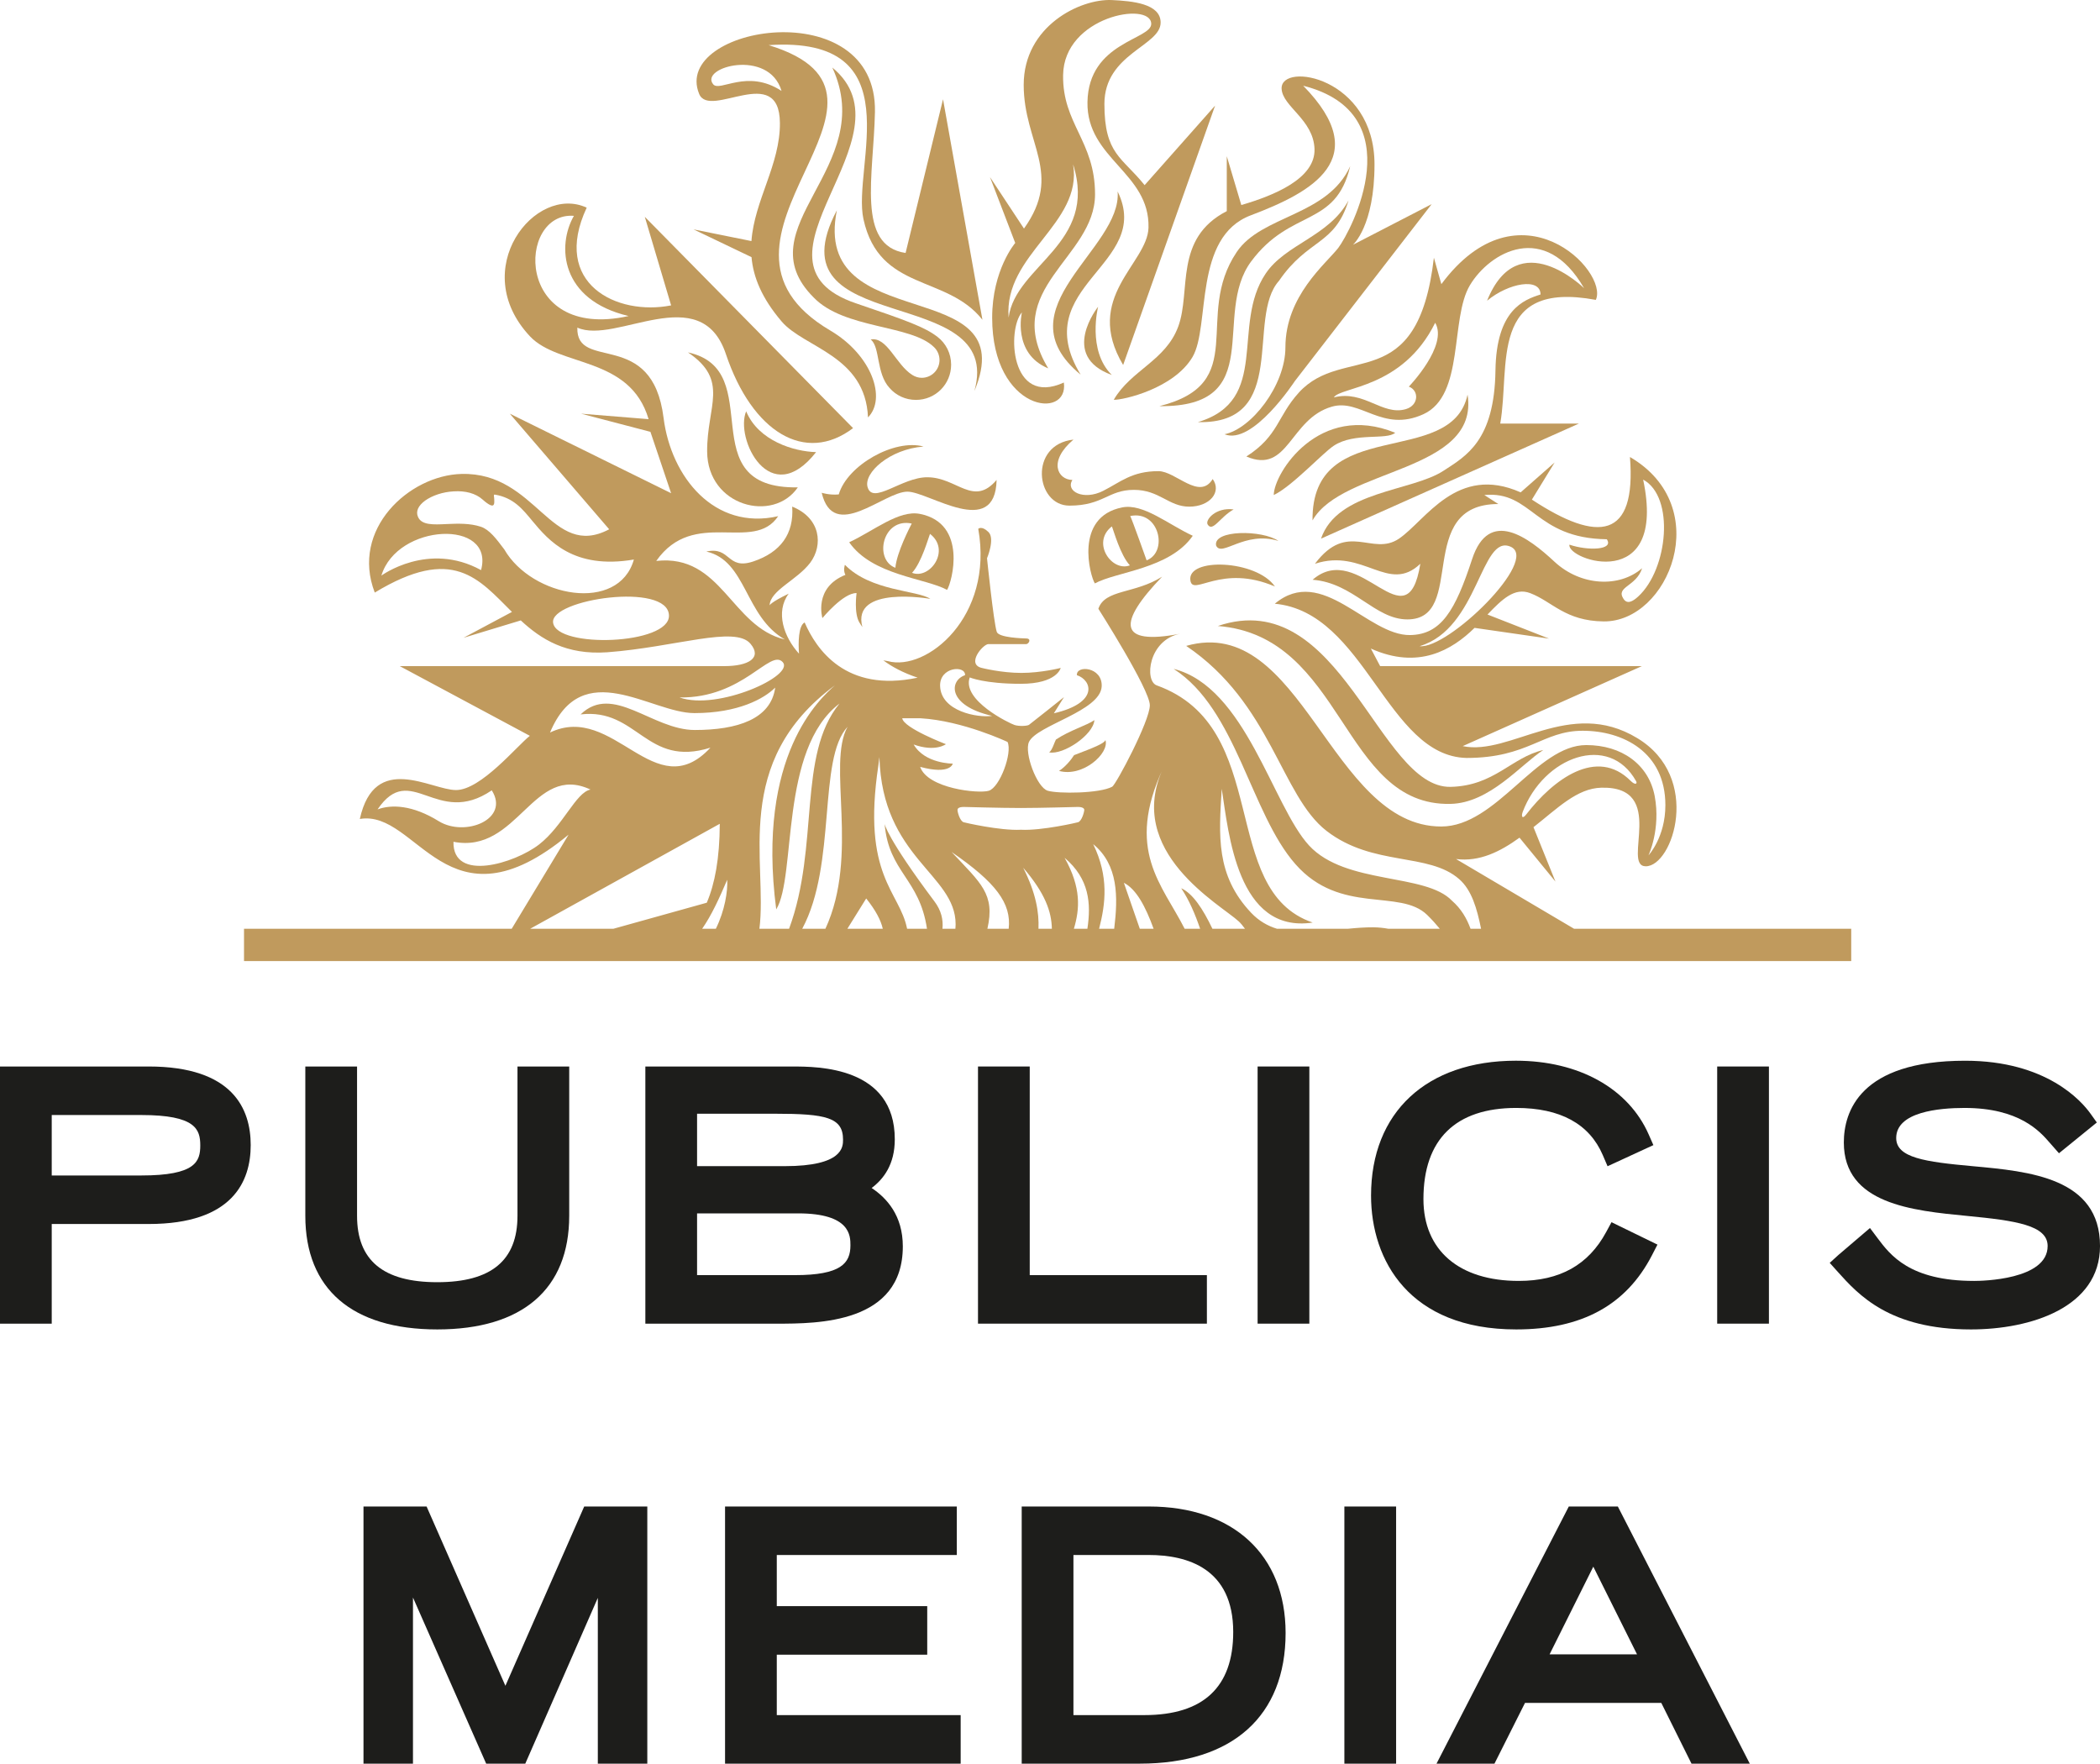 <?xml version="1.0" encoding="UTF-8"?>
<svg id="Ebene_2" data-name="Ebene 2" xmlns="http://www.w3.org/2000/svg" xmlns:xlink="http://www.w3.org/1999/xlink" viewBox="0 0 1621.58 1361.85">
  <defs>
    <style>
      .cls-1 {
        clip-path: url(#clippath);
      }

      .cls-2 {
        fill: none;
      }

      .cls-2, .cls-3, .cls-4 {
        stroke-width: 0px;
      }

      .cls-3 {
        fill: #1d1d1b;
      }

      .cls-4 {
        fill: #c09a5d;
      }
    </style>
    <clipPath id="clippath">
      <rect class="cls-2" width="1621.58" height="1361.85"/>
    </clipPath>
  </defs>
  <g id="Ebene_1-2" data-name="Ebene 1">
    <g>
      <path class="cls-3" d="m39.95,861h69.14c42.07,0,45.56,11.1,45.56,23.47s-3.48,23.21-45.56,23.21H39.95v-46.68h0Zm74.84-37.47H0v198.57h39.95v-76.95h74.84c65.13,0,78.8-33.14,78.8-60.94s-13.67-60.68-78.8-60.68h0Z"/>
      <path class="cls-3" d="m439.54,938.82v-115.29h-39.95v115.29c0,34.49-20.26,51.27-61.94,51.27s-61.94-16.77-61.94-51.27v-115.29h-39.95v115.29c0,56.58,36.18,87.74,101.89,87.74s101.88-31.16,101.88-87.74h0Z"/>
      <path class="cls-3" d="m613.87,984.63h-75.6v-47.68h78.07c40.35,0,40.35,17.32,40.35,24.71,0,13.78-7.28,22.97-42.82,22.97h0Zm-15.4-124.63c39.4,0,52.51,2.89,52.51,19.99,0,5.61,0,20.49-45.06,20.49h-67.65v-40.49h60.2Zm98.67,102.41c0-23.89-12.5-37.35-24.06-45.06,9.22-6.97,17.86-18.15,17.86-37.6,0-56.21-59.5-56.21-79.05-56.21h-113.56v198.57h101.39c31.62,0,97.42,0,97.42-59.69h0Z"/>
      <polygon class="cls-3" points="931.94 984.63 795.14 984.63 795.14 823.53 755.19 823.53 755.19 1022.1 931.94 1022.1 931.94 984.63 931.94 984.63"/>
      <polygon class="cls-3" points="971.1 1022.1 1011.05 1022.1 1011.05 823.53 971.1 823.53 971.1 1022.1 971.1 1022.1"/>
      <path class="cls-3" d="m1275.61,969.29l4.25-8.23-35.49-17.3-4.13,7.63c-13.71,25.37-35.79,37.71-67.49,37.71-46.09,0-73.6-23.61-73.6-63.18,0-46.05,24.76-70.39,71.62-70.39,34.01,0,56.52,12.27,66.89,36.47l3.67,8.55,35.38-16.31-3.58-8.14c-15.69-35.72-54.04-57.04-102.61-57.04-68.97,0-111.82,39.89-111.82,104.12,0,49.97,29.44,103.38,112.07,103.38,50.64,0,84.94-18.73,104.85-57.27h0Z"/>
      <polygon class="cls-3" points="1325.98 1022.1 1365.93 1022.1 1365.93 823.53 1325.98 823.53 1325.98 1022.1 1325.98 1022.1"/>
      <path class="cls-3" d="m1523.13,900.49c-36.66-3.34-58.92-6.47-58.92-21.73,0-20.21,33.05-23.23,52.75-23.23,42.53,0,58.33,18.24,65.92,27.02l7.02,7.97,29.23-23.75-4.94-6.92c-6.83-9.56-33.99-40.78-96.72-40.78-81.53,0-93.7,39.58-93.7,63.16,0,47.47,52.88,52.59,95.36,56.7,37.46,3.62,62.02,7.19,62.02,23.23,0,26.18-50.92,26.94-56.72,26.94-49.82,0-64.78-19.94-74.68-33.13l-5.79-7.71-24.21,20.66-6.87,6.24,6.2,6.91c15.92,17.71,39.99,44.49,102.86,44.49,45.97,0,99.65-16.87,99.65-64.4,0-52.7-54.59-57.68-98.45-61.67h0Z"/>
      <polygon class="cls-3" points="390.26 1301.74 329.4 1163.28 280.68 1163.28 280.68 1361.85 318.89 1361.85 318.89 1233.58 375.41 1361.85 405.62 1361.85 461.63 1233.84 461.63 1361.85 499.84 1361.85 499.84 1163.28 451.12 1163.28 390.26 1301.74 390.26 1301.74"/>
      <polygon class="cls-3" points="599.82 1277.7 715.99 1277.7 715.99 1240.23 599.82 1240.23 599.82 1200.75 738.83 1200.75 738.83 1163.28 559.87 1163.28 559.87 1361.85 741.81 1361.85 741.81 1324.38 599.82 1324.38 599.82 1277.7 599.82 1277.7"/>
      <path class="cls-3" d="m883.63,1324.38h-54.74v-123.64h58.21c29.73,0,65.17,10.32,65.17,59.46,0,42.58-23.1,64.17-68.65,64.17h0Zm3.48-161.1h-98.17v198.57h91.22c71.53,0,112.56-36.78,112.56-100.9,0-60.24-40.47-97.66-105.61-97.66h0Z"/>
      <polygon class="cls-3" points="1038.1 1361.85 1078.05 1361.85 1078.05 1163.28 1038.1 1163.28 1038.1 1361.85 1038.1 1361.85"/>
      <path class="cls-3" d="m1196.55,1277.47l33.77-67.72,33.77,67.72h-67.55Zm14.85-114.19l-102.15,198.57h44.75l23.58-46.91h105.23l23.33,46.91h45l-101.88-198.57h-37.86Z"/>
      <path class="cls-4" d="m555.8,636.14c-.11,26.84-3.84,46.41-10.04,60.92l-72.11,20.11h-64.26l146.4-81.04h0Zm-139.53,15.95c-18.8,14.56-66.81,29.33-66.11-2.08,49.91,9.67,61.37-61.21,105.82-40.32-11.24,2.09-21.19,28.01-39.71,42.4h0Zm-124.74-27.06c25.64-37.96,45.58,14.32,88.2-14.75,14.19,22.35-20.6,36.29-40.89,23.85-20.3-12.59-36.65-13.09-47.31-9.11h0Zm244.66-74.39c33.84,0,53.89-11.17,62.41-19.69-3.34,24.36-29.26,32.74-62.11,32.74s-63.14-36.25-88.16-12.03c44.01-5.16,50.55,41.32,100.25,25.68-42.98,46.23-74.43-35.3-123.86-11.7,25.03-59.72,77.79-15,111.47-15h0Zm68.22-39.36c9.47,10.56-50.3,37.66-79.68,27.28,49.2.68,69.91-37.96,79.68-27.28h0Zm-51.65,205.9h-10.57c7.34-10.58,13.2-23.5,19.36-37.86.44,8.85-1.77,23.54-8.79,37.86h0Zm91.92-187.95c-10.9,9.72-60.87,53.52-45.29,172.99,15.77-25.78,2.26-123.51,48.85-158.94-32.63,39.73-15.32,110.14-38.93,173.9h-22.91c6.5-51.38-22.01-128.59,58.27-187.95h0Zm-7.32,187.95h-17.9c26.83-49.92,11.85-131,35-155.94-16.06,28.93,9.3,98.76-17.1,155.94h0Zm44.31,0h-27.35l14.54-23.4c7.43,9.28,11.35,16.89,12.81,23.4h0Zm-3.4-126.23l.79-6.35c2.14,77.98,58.85,90.32,58.85,129.1,0,1.19-.12,2.34-.19,3.48h-9.97c.68-7.1-.94-14.13-6.17-21.1-36.92-49.26-38.49-59.86-38.49-59.86,3.17,37.37,26.96,42.16,32.7,80.96h-15.35c-5.67-29.04-35.14-40.43-22.17-126.23h0Zm32.59-36.32c32.7,1.94,67.15,18.3,67.15,18.3,3.88,8.31-5.94,35.12-14.52,37.69-8.01,2.4-47.27-1.75-52.96-18.46,23.58,6.35,25.18-2.5,25.18-2.5,0,0-21.52.15-30.2-14.77,16.82,6.01,24.89-.25,24.89-.25,0,0-32.7-12.49-33.71-20h14.17Zm34.33-33.26c-12.07,3.96-14.12,23.46,20.96,31.42-11.41,1.65-39.36-3.55-40.21-22.8-.74-15.11,19.7-16.56,19.25-8.61h0Zm43.09,102.55c14.91,0,43.21-.81,44-.81,3.99,0,4.8,1.31,4.97,2.01.11,1.52-1.88,9.04-4.89,9.82-.22.12-27.82,6.61-44.08,5.78-16.21.83-43.83-5.65-44.1-5.78-2.95-.78-5.04-8.3-4.8-9.82.11-.7.84-2.01,4.86-2.01,0,0,29.14.81,44.05.81h0Zm1.8,46.12c17.01,19.73,21.91,34.03,22.15,47.13h-10.34c.51-12.63-1.86-27.39-11.81-47.13h0Zm-27.63,47.13c6.12-26.88-4.97-35.06-27.65-59.27,34.05,23.43,46.33,39.58,44.09,59.27h-16.44Zm77.21,0h-10.43c4.56-15.32,5.82-31.61-7.16-54.79,19.17,16.25,20.51,35.34,17.59,54.79h0Zm20.7,0h-11.66c5.02-19.46,7.62-40.25-4.56-65.35,19.47,15.99,19.23,40.84,16.22,65.35h0Zm30.42,0h-10.65l-12.31-35.5c9.61,4.92,16.69,18.23,22.97,35.5h0Zm7.51-124.31c-30.25,65.01,44.32,105.67,58.25,118.63,1.61,1.49,3.22,3.48,4.81,5.68h-25.15c-7.37-15.44-15.21-27.27-24.09-31.3,6.12,9.15,10.68,19.85,14.61,31.3h-11.96c-17.37-34.34-46.15-60.58-16.47-124.31h0Zm-471.2-112.04c-2.5-18.17,88.75-31.62,89.47-5.59.68,22.72-86.78,25.64-89.47,5.59h0Zm-37.74-56.65c-6.14-8.15-11.4-15.2-18.01-17.42-8.53-2.83-18.01-2.47-26.41-2.09-10.4.51-19.39.92-22.16-5.53-1.86-4.19.11-8.64,5.53-12.59,5.55-3.95,13.68-6.66,21.87-7.11,9.26-.64,17.22,1.6,22.41,6.25,5.15,4.6,7.23,4.97,8.13,4.53,1.31-.63.97-3.67.86-5.73-.22-1.5-.45-2.69.45-2.57,14.57,2.38,21.62,11.36,29.07,20.37,12.48,14.97,31.69,37.74,78.38,29.77-11.81,41.56-78.77,29.23-100.11-7.88h0Zm-17.89,16.06c-40.78-22.42-76.97,4.25-76.97,4.25,12.19-40.5,87.68-43.87,76.97-4.25h0Zm71.7-273.56c-13.2,22.98-10.61,64.91,42.23,77.36-88.59,19.69-86.33-80.86-42.23-77.36h0Zm732.58,460.44c16.17-42.98,66.77-61.47,87.66-23.85,1.01,1.87-.57,3.32-4.23-.29-26.16-26.2-59.69-1.3-80.69,25.98-3.01,3.89-3.93,1.45-2.73-1.84h0Zm-9.37-204.99c23.08,9.93-48.28,79.37-70.15,76.83,45.6-13.54,47.13-86.82,70.15-76.83h0Zm49.1,295.05l-91.15-53.85c18.19,2.32,34.16-5.73,49.02-16.48l27.75,33.9-16.96-42.01c18.46-14.47,33.54-30.04,52.41-30.49,51.45-1.27,15.4,60.49,34.22,60.69,21,.18,43.8-68.78-6.61-99.04-52.18-31.58-97.76,13.99-134.68,6.25l138.34-61.77h-202.08l-7.18-13.56c36.59,16.47,62.62,1.19,80.07-15.98l57.54,8.3-47.54-18.61c11.36-11.88,20.95-21.12,32.99-16.51,17.04,6.51,27.03,21.52,56.69,21.83,50.03.57,86.46-88.36,20.32-126.96,5.02,63.42-24.5,66.58-75.72,32.9l17.56-28.68-26.24,23.09c-49.24-21.9-73.24,21.63-93.94,35.75-20.75,14.01-39.71-14.12-64.91,19.39,37.55-12.37,56.69,23.54,81.38,0-10.24,63.61-46.75-19.39-83.18,12.35,31.57,2.36,48.06,30.61,73.16,30.61,46.31,0,5.05-89.1,70.24-89.1l-10.81-6.95c37-3.47,38.86,33.48,94.57,34.16,5.76,8.39-14.55,9.04-28.84,4.18-2.35,11.85,75.64,38.38,56.91-50.25,24.55,13.31,19.23,69.06-3.77,90.24-4.48,4.11-8.63,6.14-11.39,1.86-6.31-9.49,9.8-9.32,14.36-23.67-17.45,15.18-47.19,13.9-67.53-4.89-20.26-18.9-50.71-41.85-63.74-2.12-13,39.76-23.87,58.21-47.84,58.63-32.96.53-67.91-54.77-104.51-24.2,69.96,6.49,86.46,117.68,148.01,119.09,47.82,0,58.6-21,89.71-21s63.87,16.44,63.87,57.47c0,24.81-13.05,38.75-13.05,38.75,0,0,9.59-20.16,4.81-45.75-4.62-24.48-25.53-39.42-52.84-39.42-38.42,0-69.31,62.89-112.01,62.89-85.5,0-107.48-164.86-196.92-139.47,65.84,44.47,73.08,115.63,108.47,142.94,35.91,27.66,78.67,16.34,102.35,37.19,9.67,8.44,13.71,22.73,16.87,38.29h-8.13c-2.92-7.99-7.21-15.42-14.31-21.63-20.48-21.55-82.03-12.1-110.32-42.6-28.24-30.6-48.96-122.37-104.62-136.44,48.55,31.14,59.34,111.48,94.1,150.86,34.68,39.39,80.59,18.5,101.69,39.17,3.74,3.65,6.85,7.18,9.72,10.64h-39.81c-3.52-.64-7.29-1.07-11.52-1.11-6.44-.03-12.97.46-19.5,1.11h-54.92c-7.21-2.21-13.9-6.02-19.83-12.22-27.55-29.1-25.01-59.69-22.8-95.84,5.33,33.97,11.91,112.04,70.24,103.28-73.4-25.07-30.72-150.89-120.45-183.15-9.69-3.55-6.36-35.13,18.11-39.86-48.47,9.3-48.2-8.44-13.95-44.06-21.08,13.42-44.13,9.55-49.21,24.78,0,0,39.74,62.34,39.74,74.5s-26.16,61.32-29.06,62.9c-9.8,5.28-41.67,5.5-49.79,3.1-8.43-2.57-18.31-29.37-14.47-37.69,6.1-13,55.25-23.69,56.15-42.94.63-15.11-19.83-16.56-19.14-8.61,11.82,3.96,16.93,21.42-17.81,29.45l7.84-12.51s-25.73,20.55-27.04,21.42c-1.28.87-7.33,1.3-11.13.12-3.76-1.21-40.93-19.06-34.61-36.73,0,0,11.31,4.92,39.4,4.92s30.84-12.25,30.84-12.25c0,0-15.05,3.84-30.41,3.84s-30.49-3.84-30.49-3.84c-12.21-2.84.72-18.24,5.03-18.42h29.29c1.78,0,4.25-4.08.23-4.33-2.94-.1-21.57-.56-23.05-5.14-2.47-7.84-7.5-56.8-7.5-56.8,0,0,6.39-15.25,1.07-20.29-5.23-5.09-7.84-2.44-7.84-2.44,12.14,68.01-39.99,110.35-69.8,102.16l-3.5-.6c6.65,5,15.31,9.63,26.48,13.37-55.61,11.81-78.31-22.08-87.24-42.64-4.85,2.48-4.98,15.7-4.35,24.11-11.58-12.7-18.52-32.13-7.95-46.34-14.19,6.84-14.75,9.03-14.75,9.03.56-11.69,21.01-19.31,31.35-32.89,10.14-13.63,8.12-34.52-13.91-43.35,1.47,20.97-8.92,35.31-30.14,42.38-20.56,6.8-17.07-11.84-36.15-7.69,31.18,7.09,29.53,50.18,60.65,67.91-41.56-9.76-48.73-66.28-99.33-60.66,29.1-41.45,75.1-5.86,94.15-34.56-49.25,11.28-82.77-30.28-88.49-75.86-8.7-69.74-67.57-35.36-66.6-69.74,29.63,13.37,95.36-37.44,114.71,20.41,20.33,60.51,61.33,85.15,98.21,57.2l-160.82-163.16,20.32,68.38c-42,8.3-92.65-16.75-65.19-75.46-39.72-18.47-92.34,47.6-43.79,99.37,22.46,23.85,77.19,15.09,91.58,63.94l-52.12-4.22,53.54,14.01,15.98,47.39-124.55-61.4,76.72,89.27c-44.82,23.73-55.95-44.2-113.94-42.75-40.54.97-85.96,42.75-67.07,91.61,60.64-36.76,80.16-10.54,105.93,14.95l-37.4,19.96,44.21-13.41c15.72,14.56,34.97,26.84,66.87,24.59,52.4-3.91,98.64-20.81,110.5-6.57,9.15,10.83-1.35,17.27-20.26,17.27h-250.55l100.45,53.82c-9.71,7.52-37.71,41.88-57.01,41.88s-62.74-29.74-74.28,22.33c44.68-7.62,67.31,89.97,161.2,12.12l-43.91,72.65h-206.71v24.96h1241.05v-24.96h-213.93Z"/>
      <path class="cls-4" d="m828.91,339.45c-34.75,3.8-29.28,50.99-3.14,50.99s29.98-12.18,49.78-12.18,26.84,12.97,42.76,12.97,25.23-11.36,18.11-21.33c-10.27,16.79-28.51-6.09-41.89-6.09-20.53,0-29.36,8.49-42.68,15.21-15.02,7.67-29.36.41-23.76-8.41-11.47-.18-18.93-14.46.82-31.17h0Z"/>
      <path class="cls-4" d="m954.94,194.66c-33.64,49.96,10.92,101.24-59.67,118.97,83.86.85,40.25-70.6,70.86-111.77,30.59-41.18,65.29-25.93,76.46-73.53-17.61,38.72-68.43,37.66-87.66,66.33h0Z"/>
      <path class="cls-4" d="m858.51,289.53c-19.2-18.87-10.57-52.68-10.57-52.68,0,0-30.26,37.96,10.57,52.68h0Z"/>
      <path class="cls-4" d="m977.33,211.25c-26.95,40.01,4.1,97.94-52.38,114.71,71.16,1.76,37-80.61,62.7-109.15,22.48-32.8,43.01-27.16,53.66-62.04-15.05,27.87-48.63,33.6-63.98,56.49h0Z"/>
      <path class="cls-4" d="m1077.33,334.18c-58.85-24.06-93.75,31.42-93.75,48.08,14.28-6.83,37.66-32.39,46.4-38.11,16-10.5,40.8-4.11,47.35-9.97h0Z"/>
      <path class="cls-4" d="m939.04,421.22c4.23,9.45,21.74-11.59,48.14-3.54-12.75-8.67-50.49-8.59-48.14,3.54h0Z"/>
      <path class="cls-4" d="m1133.23,304.73c-12.45,57.66-120.62,15.01-119.72,97.11,22.91-40.63,129.09-37.03,119.72-97.11h0Z"/>
      <path class="cls-4" d="m919.22,448.37c2.02,12.32,23.73-13.31,65.27,4.53-14.28-20.71-68.38-22.66-65.27-4.53h0Z"/>
      <path class="cls-4" d="m834.45,289.3c-41.9-68.81,56.36-84.63,28.56-141.44,3.58,44.44-90.79,90.28-28.56,141.44h0Z"/>
      <path class="cls-4" d="m845.07,556.07c-5.65,4-19.14,7.9-29.71,15.01-1.06,1.84-2.87,8.35-5.23,9.88,10.86,2.2,34.1-13.45,34.94-24.89h0Z"/>
      <path class="cls-4" d="m704.26,442.33c7.37-7.95,12.64-27.09,13.87-30.08,16.26,12.53,0,35.44-13.87,30.08h0Zm-12.88-3.89c-16.89-6.39-9.85-38.91,12.65-34.18-1.35,2.61-11.65,22.43-12.65,34.18h0Zm19.02-41.6c-16.3-3.3-35.75,13.12-54.67,21.89,17.79,25.62,59.01,27.66,75.57,36.77,3.72-5.68,16.25-51.29-20.9-58.66h0Z"/>
      <g class="cls-1">
        <path class="cls-4" d="m769.56,370.59c-17.89,21.11-30.64-2.05-53.41-2.05-19.54-.23-42.29,21.67-46.23,7.54-3.1-10.95,17.01-29.27,43.23-31.26-22.34-6.21-58.88,14.34-65.47,36.96-7.19.7-13.18-1.28-13.18-1.28,9.16,38.5,47.95-.85,66.19-.85,16.49,0,67.87,37.18,68.87-9.07h0Z"/>
        <path class="cls-4" d="m828.64,126.93c19.41,61.44-44.48,77.75-49.8,118.28-3.93-49.02,57.31-72.27,49.8-118.28h0Zm-64.2,9.8l19.5,50.87s-17.81,20.77-17.81,57.74c0,72.54,59.47,79.3,55.35,50.04-41.8,19.09-43.82-41.37-32.38-54.15,0,0-7.6,31.7,20.33,43.22-37.26-61.7,36.14-85.19,36.14-134.42,0-41.07-25.23-54.41-24.66-92.08.66-45.34,67.37-57.17,68.05-39.72.55,12.47-48.47,13.87-49.24,60.65-.74,43.8,48.2,54.34,47.13,96.94-.79,27.85-50.76,53.63-19.58,106.02l71-200.29-54.42,61.42c-17.37-21.7-31.05-23.74-31.05-62.7s43.42-44.68,43.42-62.86c0-14.61-21.79-16.63-37.71-17.37-24.55-1.11-68.03,20.21-68.03,65.47s30.7,68.39.22,110.99l-26.26-39.77h0Z"/>
        <path class="cls-4" d="m718.36,462.42c-10.04-6.75-45.85-5.74-65.94-26.29,0,0-1.54,4.23.38,7.77-24.78,9.9-17.75,33.37-17.75,33.37,0,0,16.16-19.65,26.38-19.29,0,0-2.25,15.74,2.31,22.91l2.16,3.32c-8.63-32.51,52.46-21.79,52.46-21.79h0Z"/>
        <path class="cls-4" d="m550.72,65.09c-10.9-13.23,42.98-28.02,52.77,5.12-26.59-17.38-47.69,1.06-52.77-5.12h0Zm-15.14,112.06l44.73,21.41c1.35,15.33,7.84,31.64,23.32,49.74,17.33,20.29,64.64,26.28,66.62,74,14.4-14.49,3.13-47.97-28.96-66.99-119.99-70.45,81.93-180.87-47.76-220.46,112.07-7.54,64.24,93.82,73.23,134.46,12.37,56.08,64.15,42.52,91.86,77.61l-30.43-170.26-28.91,118.67c-38.16-5.63-24.67-59.78-23.66-108.81,1.86-93.05-157.31-66.4-135.75-14.01,8.14,19.89,62.02-24.65,62.36,22.43.27,32.02-19.72,59.82-21.98,91.21l-44.66-9.01h0Z"/>
      </g>
      <path class="cls-4" d="m646.21,162.4c-52.88,100.01,129.97,54.51,106.19,139.57,38.46-91.93-126.19-40.74-106.19-139.57h0Z"/>
      <path class="cls-4" d="m1120.07,620.75c30.39-.66,54.45-30.6,71.63-41.6-24.69,5.69-37.69,27.67-71.63,28.45-55.73,1.09-84.76-156.36-179.68-124.22,97.82,7.7,95.55,139.31,179.68,137.37h0Z"/>
      <path class="cls-4" d="m711.74,291.74c-2.69,0-5.19-.86-7.39-2.28-12.57-7.93-19.25-29.66-32.02-27.32,7.4,5.71,4.09,26.16,14.6,37.48,4.94,5.67,12.22,9.18,20.34,9.18,15.1,0,27.17-12.15,27.17-27.19,0-8.74-4.06-16.53-10.49-21.45-9.61-7.45-23.27-12.47-63.07-25.97-94.72-32.18,47.09-128.26-18.2-182.05,35.84,77.35-68.77,123.31-14.39,177.56,23.59,24.56,75.22,20.84,92.93,38.34,2.61,2.46,4.25,6.06,4.25,9.98,0,7.55-6.1,13.72-13.73,13.72h0Z"/>
      <path class="cls-4" d="m630.17,349.12c-17.07-.48-44.46-8.59-53.99-31.51-8.86,20.89,18.3,77.02,53.99,31.51h0Z"/>
      <path class="cls-4" d="m853.6,571.48c-1.07,2.7-8.71,5.69-24.22,11.62-2.16,3.51-6.88,9.2-11.63,12.18,18.52,5.09,39.03-13.72,35.86-23.8h0Z"/>
      <path class="cls-4" d="m932.49,404.93c3.9,6.42,9.58-5.76,20.1-11.55-13.68-1.88-22.09,8.07-20.1,11.55h0Z"/>
      <path class="cls-4" d="m858.57,406.48c1.31,2.97,6.5,22.15,13.9,30.08-13.9,5.34-30.04-17.56-13.9-30.08h0Zm26.82,26.2s-11.23-31.59-12.65-34.22c22.5-4.68,29.46,27.83,12.65,34.22h0Zm35.64-18.97c-18.87-8.71-38.26-25.19-54.53-21.89-37.33,7.39-24.74,52.98-21.08,58.68,16.69-9.14,57.89-11.18,75.62-36.8h0Z"/>
      <path class="cls-4" d="m1108.22,249.22c10.27,17.6-20.34,49.33-20.34,49.33,8.03,2.95,7.7,14.45-2.32,17.37-18.05,5.33-32.38-14.99-55.57-9.05,4.83-8.32,53.03-6.52,78.24-57.65h0Zm-105.3,53.97c-16.71,18.33-15.54,33.33-40.5,49.31,32.58,14.02,33.42-29.08,65.95-38.46,22.2-6.49,39.08,20.32,70.81,5.77,31.84-14.58,20.4-73.47,35.8-99.47,15.48-25.89,58.03-50.15,88.2,2.18,0,0-50.93-50.1-74.88,9.69,16.63-13.83,41.26-18.08,41.26-4.81-13.05,4.16-34.11,11.84-34.79,58.59-.76,54.4-22.75,66.16-39.87,77.36-24.66,16.34-82.09,15.5-94.84,52.58l199.16-88.85h-60.76c7.89-44.58-9.42-110.92,73.81-95.52,10.21-22.11-59.07-93.11-119.28-12.14l-5.76-20.41c-12.59,107.84-69.55,66.04-104.32,104.16h0Z"/>
      <path class="cls-4" d="m616.05,376.33c-83.97,1.41-22.2-90.69-84.83-104.23,32.29,21.78,14.6,41.33,14.82,76.54.27,42.49,51.15,55.34,70.02,27.69h0Z"/>
      <path class="cls-4" d="m909.77,252.26c-9.69,26.26-36.59,33.69-49.75,56.46,7.35.23,46.37-8.63,60.84-33.08,13.87-23.65.27-92.56,45-109.38,46.75-17.67,95.71-43.64,40.44-100.06,84.79,21.48,37.14,111.96,27.09,125.23-9.61,12.32-40.82,37.08-40.82,76.8,0,29.45-26.43,63.03-47.02,67.09,21.71,8.82,54.23-40.95,54.23-40.95l105.74-136.74-60.81,31.4s16.66-14.39,16.66-62.07c0-67.44-72.39-79.49-71.74-58.55.57,13.91,24.63,23.79,25.42,46.7.68,22.9-31.46,35.91-56.53,43.22l-11.22-37.7v42.4c-41.1,21.2-27.31,61.62-37.52,89.23h0Z"/>
    </g>
  </g>
</svg>